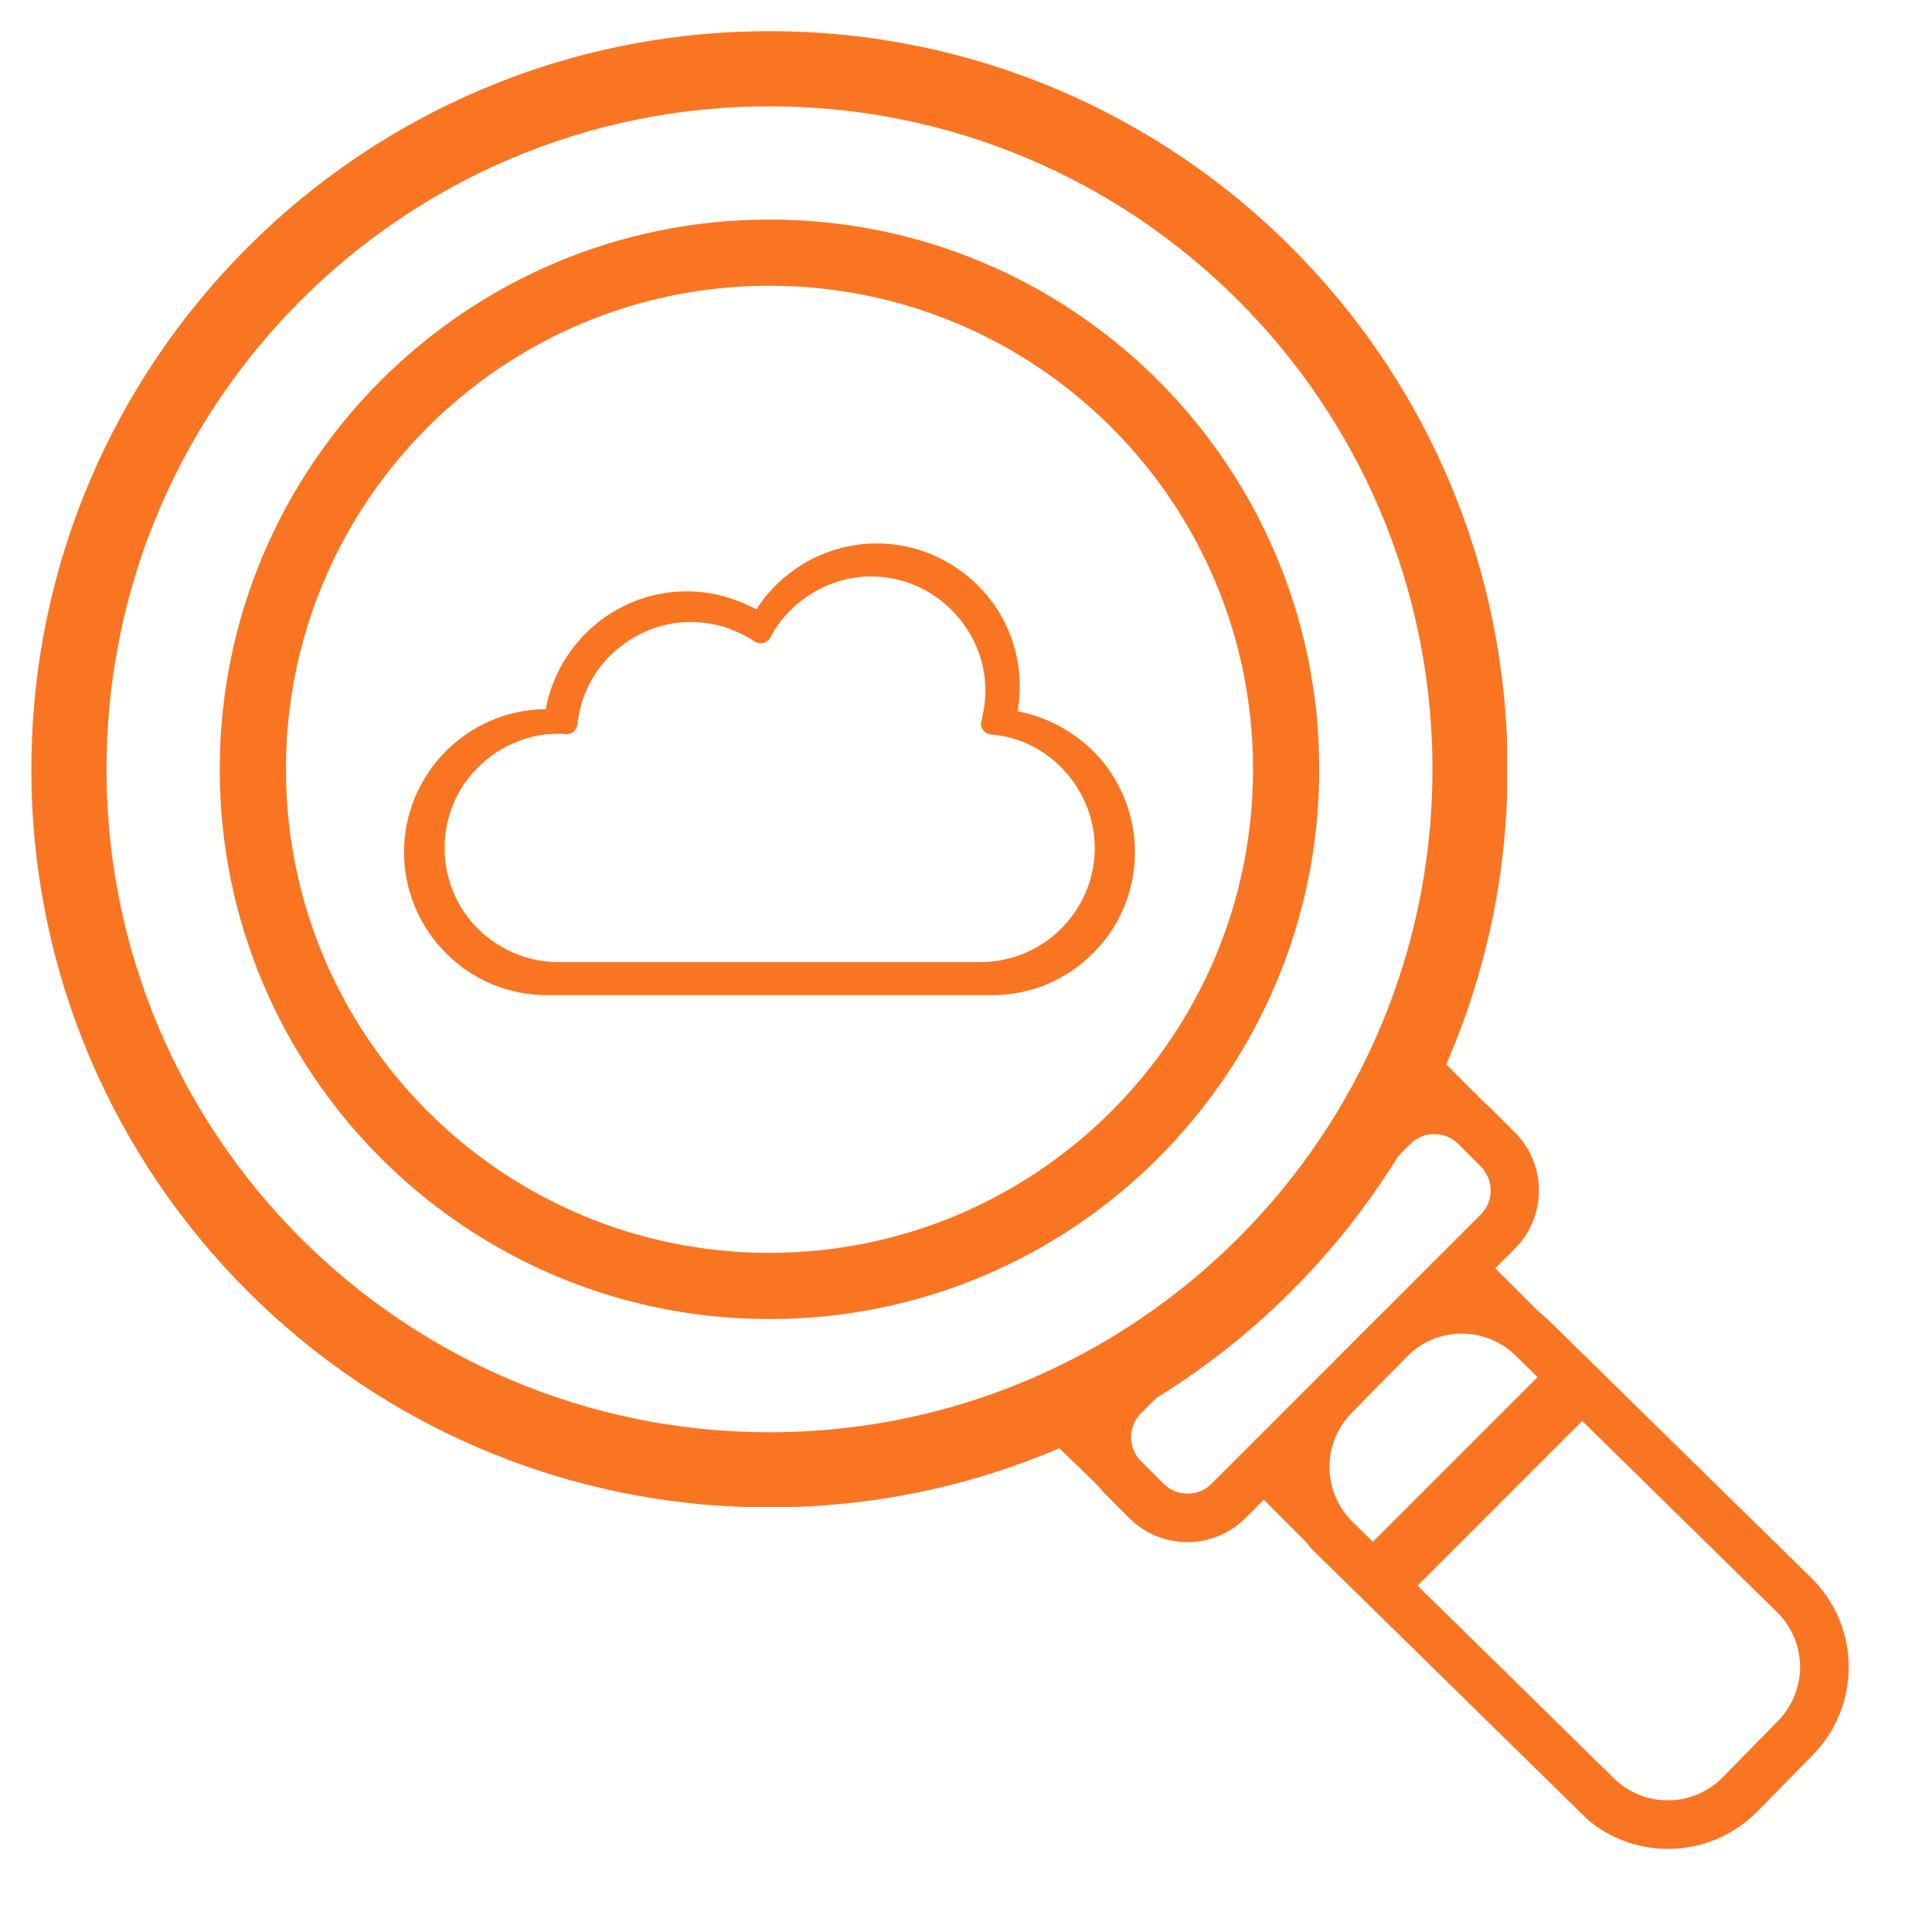 <svg xmlns="http://www.w3.org/2000/svg" xmlns:xlink="http://www.w3.org/1999/xlink" width="1080" zoomAndPan="magnify" viewBox="0 0 810 810" height="1080" preserveAspectRatio="xMidYMid meet" version="1.0"><defs><clipPath id="14942496a9"><path d="M 13.16 13.078 L 631.91 13.078 L 631.91 631.828 L 13.16 631.828 Z M 13.16 13.078 " clip-rule="nonzero"/></clipPath><clipPath id="8e7838fa9d"><path d="M 322.609 13.078 C 151.707 13.078 13.16 151.625 13.16 322.531 C 13.16 493.438 151.707 631.98 322.609 631.98 C 493.516 631.98 632.062 493.438 632.062 322.531 C 632.062 151.625 493.516 13.078 322.609 13.078 Z M 322.609 13.078 " clip-rule="nonzero"/></clipPath><clipPath id="a905faae83"><path d="M 92.129 92.051 L 553.098 92.051 L 553.098 553.02 L 92.129 553.02 Z M 92.129 92.051 " clip-rule="nonzero"/></clipPath><clipPath id="78e8b472ef"><path d="M 322.613 92.051 C 195.32 92.051 92.129 195.242 92.129 322.535 C 92.129 449.828 195.32 553.02 322.613 553.02 C 449.906 553.02 553.098 449.828 553.098 322.535 C 553.098 195.242 449.906 92.051 322.613 92.051 Z M 322.613 92.051 " clip-rule="nonzero"/></clipPath><clipPath id="6b88586b77"><path d="M 537 538 L 776 538 L 776 776 L 537 776 Z M 537 538 " clip-rule="nonzero"/></clipPath><clipPath id="68566933bc"><path d="M 612.152 517.148 L 796.895 698.316 L 700.273 796.844 L 515.531 615.676 Z M 612.152 517.148 " clip-rule="nonzero"/></clipPath><clipPath id="9d7d2899a1"><path d="M 612.152 517.148 L 797.348 698.762 L 699.336 798.707 L 514.141 617.098 Z M 612.152 517.148 " clip-rule="nonzero"/></clipPath><clipPath id="0a1ccdd6ee"><path d="M 649.633 553.906 L 759.348 661.492 C 769.285 671.242 774.949 684.539 775.082 698.461 C 775.219 712.387 769.82 725.793 760.07 735.734 L 736.832 759.43 C 727.086 769.371 713.785 775.031 699.863 775.168 C 685.941 775.305 672.535 769.902 662.594 760.156 L 552.883 652.566 C 542.941 642.82 537.281 629.52 537.145 615.598 C 537.008 601.676 542.41 588.27 552.156 578.328 L 575.395 554.633 C 585.145 544.691 598.441 539.027 612.363 538.895 C 626.289 538.758 639.695 544.156 649.633 553.906 Z M 649.633 553.906 " clip-rule="nonzero"/></clipPath><clipPath id="1a1b17200c"><path d="M 453 455 L 646 455 L 646 647 L 453 647 Z M 453 455 " clip-rule="nonzero"/></clipPath><clipPath id="fe0aeca584"><path d="M 659.504 499.129 L 497.754 660.879 L 439.418 602.543 L 601.168 440.793 Z M 659.504 499.129 " clip-rule="nonzero"/></clipPath><clipPath id="1c9fc560e5"><path d="M 659.5 499.133 L 496.469 662.164 L 438.246 603.938 L 601.273 440.91 Z M 659.5 499.133 " clip-rule="nonzero"/></clipPath><clipPath id="02b6d963ef"><path d="M 635.105 523.527 L 522.191 636.441 C 508.719 649.914 486.875 649.914 473.406 636.441 L 463.98 627.016 C 450.508 613.547 450.508 591.703 463.98 578.23 L 576.895 465.316 C 590.367 451.844 612.207 451.844 625.68 465.316 L 635.105 474.742 C 648.578 488.211 648.578 510.055 635.105 523.527 Z M 635.105 523.527 " clip-rule="nonzero"/></clipPath><clipPath id="4b770d5655"><path d="M 169.254 227.836 L 476 227.836 L 476 417.586 L 169.254 417.586 Z M 169.254 227.836 " clip-rule="nonzero"/></clipPath><clipPath id="a47a06e0af"><path d="M 177.082 232.668 L 468.082 232.668 L 468.082 412.668 L 177.082 412.668 Z M 177.082 232.668 " clip-rule="nonzero"/></clipPath></defs><g clip-path="url(#14942496a9)"><g clip-path="url(#8e7838fa9d)"><path stroke-linecap="butt" transform="matrix(0.75, 0, 0, 0.75, 13.16, 13.08)" fill="none" stroke-linejoin="miter" d="M 412.6 -0.002 C 184.73 -0.002 0.001 184.727 0.001 412.602 C 0.001 640.477 184.73 825.201 412.6 825.201 C 640.475 825.201 825.204 640.477 825.204 412.602 C 825.204 184.727 640.475 -0.002 412.6 -0.002 Z M 412.6 -0.002 " stroke="#fa7522" stroke-width="84" stroke-opacity="1" stroke-miterlimit="4"/></g></g><g clip-path="url(#a905faae83)"><g clip-path="url(#78e8b472ef)"><path stroke-linecap="butt" transform="matrix(0.75, 0, 0, 0.75, 92.129, 92.049)" fill="none" stroke-linejoin="miter" d="M 307.312 0.002 C 137.588 0.002 -0.001 137.59 -0.001 307.314 C -0.001 477.038 137.588 614.627 307.312 614.627 C 477.036 614.627 614.624 477.038 614.624 307.314 C 614.624 137.59 477.036 0.002 307.312 0.002 Z M 307.312 0.002 " stroke="#fa7522" stroke-width="74" stroke-opacity="1" stroke-miterlimit="4"/></g></g><g clip-path="url(#6b88586b77)"><g clip-path="url(#68566933bc)"><g clip-path="url(#9d7d2899a1)"><g clip-path="url(#0a1ccdd6ee)"><path stroke-linecap="butt" transform="matrix(0.535, 0.525, -0.525, 0.535, 612.152, 517.149)" fill="none" stroke-linejoin="miter" d="M 69.996 0.002 L 274.879 -0.003 C 293.441 0.002 311.247 7.372 324.373 20.498 C 337.5 33.631 344.877 51.433 344.876 69.999 L 344.874 114.251 C 344.877 132.813 337.499 150.619 324.373 163.745 C 311.247 176.872 293.442 184.245 274.879 184.248 L 69.996 184.245 C 51.434 184.248 33.629 176.87 20.502 163.744 C 7.375 150.619 0.002 132.813 -0.001 114.251 L 0.001 69.999 C 0.002 51.433 7.373 33.628 20.502 20.504 C 33.631 7.374 51.433 -0.003 69.996 0.002 Z M 69.996 0.002 " stroke="#fa7522" stroke-width="54" stroke-opacity="1" stroke-miterlimit="4"/></g></g></g></g><g clip-path="url(#1a1b17200c)"><g clip-path="url(#fe0aeca584)"><g clip-path="url(#1c9fc560e5)"><g clip-path="url(#02b6d963ef)"><path stroke-linecap="butt" transform="matrix(-0.53, 0.53, -0.53, -0.53, 659.5, 499.134)" fill="none" stroke-linejoin="miter" d="M 45.997 0.001 L 258.91 0.001 C 284.314 0.001 304.909 20.595 304.905 45.996 L 304.905 63.769 C 304.909 89.17 284.314 109.764 258.91 109.764 L 45.997 109.764 C 20.593 109.764 0.002 89.173 0.002 63.769 L 0.002 45.996 C -0.001 20.595 20.593 0.001 45.997 0.001 Z M 45.997 0.001 " stroke="#fa7522" stroke-width="54" stroke-opacity="1" stroke-miterlimit="4"/></g></g></g></g><path stroke-linecap="butt" transform="matrix(0.539, 0.521, -0.521, 0.539, 449.769, 593.88)" fill="none" stroke-linejoin="miter" d="M -0.002 9 L 41.336 8.998 " stroke="#fa7522" stroke-width="18" stroke-opacity="1" stroke-miterlimit="4"/><path stroke-linecap="butt" transform="matrix(0.53, 0.53, -0.53, 0.53, 534.434, 614.289)" fill="none" stroke-linejoin="miter" d="M -0.001 9.001 L 51.047 8.997 " stroke="#fa7522" stroke-width="18" stroke-opacity="1" stroke-miterlimit="4"/><path stroke-linecap="butt" transform="matrix(0.53, 0.53, -0.53, 0.53, 624.061, 528.891)" fill="none" stroke-linejoin="miter" d="M 0.001 8.999 L 51.045 8.999 " stroke="#fa7522" stroke-width="18" stroke-opacity="1" stroke-miterlimit="4"/><path stroke-linecap="butt" transform="matrix(0.53, 0.53, -0.53, 0.53, 600.402, 440.292)" fill="none" stroke-linejoin="miter" d="M 0.001 9.001 L 51.046 9.001 " stroke="#fa7522" stroke-width="18" stroke-opacity="1" stroke-miterlimit="4"/><path stroke-linecap="butt" transform="matrix(-0.53, 0.53, -0.53, -0.53, 669.552, 589.56)" fill="none" stroke-linejoin="miter" d="M 0 17.503 L 153.365 17.499 " stroke="#fa7522" stroke-width="35" stroke-opacity="1" stroke-miterlimit="4"/><g clip-path="url(#4b770d5655)"><path fill="#fa7522" d="M 287.871 247.941 C 293.977 247.941 299.902 248.84 305.465 250.633 C 309.594 251.891 313.367 253.508 317.137 255.48 C 321.984 247.762 328.805 241.297 336.703 236.453 C 345.68 231.066 356.273 227.836 367.582 227.836 C 384.098 227.836 399.18 234.656 409.949 245.426 C 420.902 256.199 427.543 271.277 427.543 287.797 C 427.543 290.488 427.363 293.18 427.004 295.695 C 426.824 296.594 426.824 297.488 426.645 298.207 C 439.75 300.723 451.418 307.363 460.215 316.879 L 456.625 320.109 L 460.215 316.879 C 460.215 316.879 460.215 317.059 460.395 317.059 C 469.91 327.648 475.836 341.832 475.836 357.27 C 475.836 373.789 469.191 388.867 458.242 399.641 C 447.469 410.59 432.391 417.234 415.875 417.234 L 229.348 417.234 C 212.832 417.234 197.93 410.59 186.98 399.641 C 176.207 388.867 169.387 373.789 169.387 357.27 C 169.387 340.754 176.207 325.676 186.98 314.902 C 197.75 304.133 212.473 297.488 228.809 297.309 C 231.324 283.848 238.145 272.176 247.84 263.379 C 258.43 253.863 272.434 247.941 287.871 247.941 Z M 302.594 259.609 C 298.105 258.352 293.078 257.457 287.871 257.457 C 274.945 257.457 263.098 262.48 254.121 270.562 C 245.145 278.461 239.223 289.77 237.785 302.336 L 237.785 302.516 C 237.605 305.211 235.273 307.184 232.758 307.004 C 232.039 307.004 231.504 306.824 231.145 306.824 C 230.785 306.824 230.246 306.824 229.348 306.824 C 215.523 306.824 202.957 312.57 193.801 321.727 C 184.645 330.703 179.082 343.449 179.082 357.27 C 179.082 371.273 184.645 383.84 193.801 392.996 C 202.957 401.973 215.523 407.719 229.348 407.719 L 415.875 407.719 C 429.699 407.719 442.445 401.973 451.418 392.996 C 460.574 383.84 466.32 371.273 466.32 357.27 C 466.32 344.344 461.293 332.496 453.215 323.52 C 453.215 323.34 453.215 323.34 453.035 323.34 C 444.957 314.363 433.648 308.262 420.902 307.184 C 420.363 307.184 420.004 307.004 419.645 307.004 C 416.949 306.285 415.516 303.594 416.234 301.082 C 416.773 298.926 417.309 296.773 417.488 294.617 C 417.848 292.465 418.027 290.129 418.027 287.797 C 418.027 273.973 412.285 261.406 403.129 252.25 C 394.152 243.094 381.406 237.348 367.582 237.348 C 358.066 237.348 349.09 240.043 341.551 244.711 C 333.832 249.379 327.367 256.02 323.059 264.098 C 323.059 264.277 322.879 264.637 322.699 264.816 C 321.266 266.969 318.211 267.508 316.059 266.074 L 318.75 262.125 L 316.059 266.074 C 311.93 263.379 307.441 261.227 302.594 259.609 Z M 302.594 259.609 " fill-opacity="1" fill-rule="nonzero"/></g><g clip-path="url(#a47a06e0af)"><path fill="#fa7522" d="M 289.648 251.75 C 295.441 251.75 301.062 252.602 306.344 254.305 C 310.262 255.496 313.84 257.031 317.418 258.906 C 322.016 251.578 328.492 245.445 335.988 240.848 C 344.504 235.734 354.555 232.668 365.289 232.668 C 380.961 232.668 395.273 239.145 405.492 249.363 C 415.887 259.586 422.188 273.898 422.188 289.57 C 422.188 292.125 422.02 294.68 421.68 297.066 C 421.508 297.918 421.508 298.77 421.336 299.449 C 433.773 301.836 444.848 308.141 453.195 317.168 L 449.789 320.234 L 453.195 317.168 C 453.195 317.168 453.195 317.34 453.363 317.34 C 462.395 327.391 468.016 340.848 468.016 355.5 C 468.016 371.172 461.711 385.484 451.32 395.703 C 441.098 406.098 426.789 412.398 411.117 412.398 L 234.109 412.398 C 218.438 412.398 204.297 406.098 193.906 395.703 C 183.684 385.484 177.211 371.172 177.211 355.5 C 177.211 339.824 183.684 325.516 193.906 315.293 C 204.129 305.074 218.098 298.77 233.602 298.598 C 235.984 285.82 242.457 274.75 251.656 266.402 C 261.711 257.371 274.996 251.75 289.648 251.75 Z M 303.617 262.824 C 299.359 261.629 294.59 260.777 289.648 260.777 C 277.383 260.777 266.137 265.551 257.621 273.215 C 249.102 280.711 243.48 291.445 242.117 303.367 L 242.117 303.539 C 241.949 306.094 239.734 307.969 237.348 307.797 C 236.668 307.797 236.156 307.629 235.812 307.629 C 235.473 307.629 234.961 307.629 234.109 307.629 C 220.992 307.629 209.066 313.078 200.379 321.77 C 191.691 330.285 186.41 342.383 186.41 355.5 C 186.41 368.789 191.691 380.711 200.379 389.402 C 209.066 397.918 220.992 403.371 234.109 403.371 L 411.117 403.371 C 424.234 403.371 436.328 397.918 444.848 389.402 C 453.535 380.711 458.988 368.789 458.988 355.5 C 458.988 343.234 454.215 331.988 446.551 323.473 C 446.551 323.301 446.551 323.301 446.379 323.301 C 438.715 314.781 427.98 308.992 415.887 307.969 C 415.375 307.969 415.035 307.797 414.691 307.797 C 412.137 307.117 410.773 304.562 411.457 302.176 C 411.969 300.133 412.477 298.086 412.648 296.043 C 412.988 294 413.16 291.785 413.16 289.57 C 413.16 276.453 407.707 264.527 399.02 255.84 C 390.5 247.148 378.406 241.699 365.289 241.699 C 356.258 241.699 347.742 244.254 340.586 248.684 C 333.262 253.113 327.129 259.414 323.039 267.082 C 323.039 267.254 322.867 267.594 322.699 267.762 C 321.336 269.809 318.438 270.32 316.395 268.957 L 318.949 265.207 L 316.395 268.957 C 312.477 266.402 308.219 264.355 303.617 262.824 Z M 303.617 262.824 " fill-opacity="1" fill-rule="nonzero"/></g></svg>